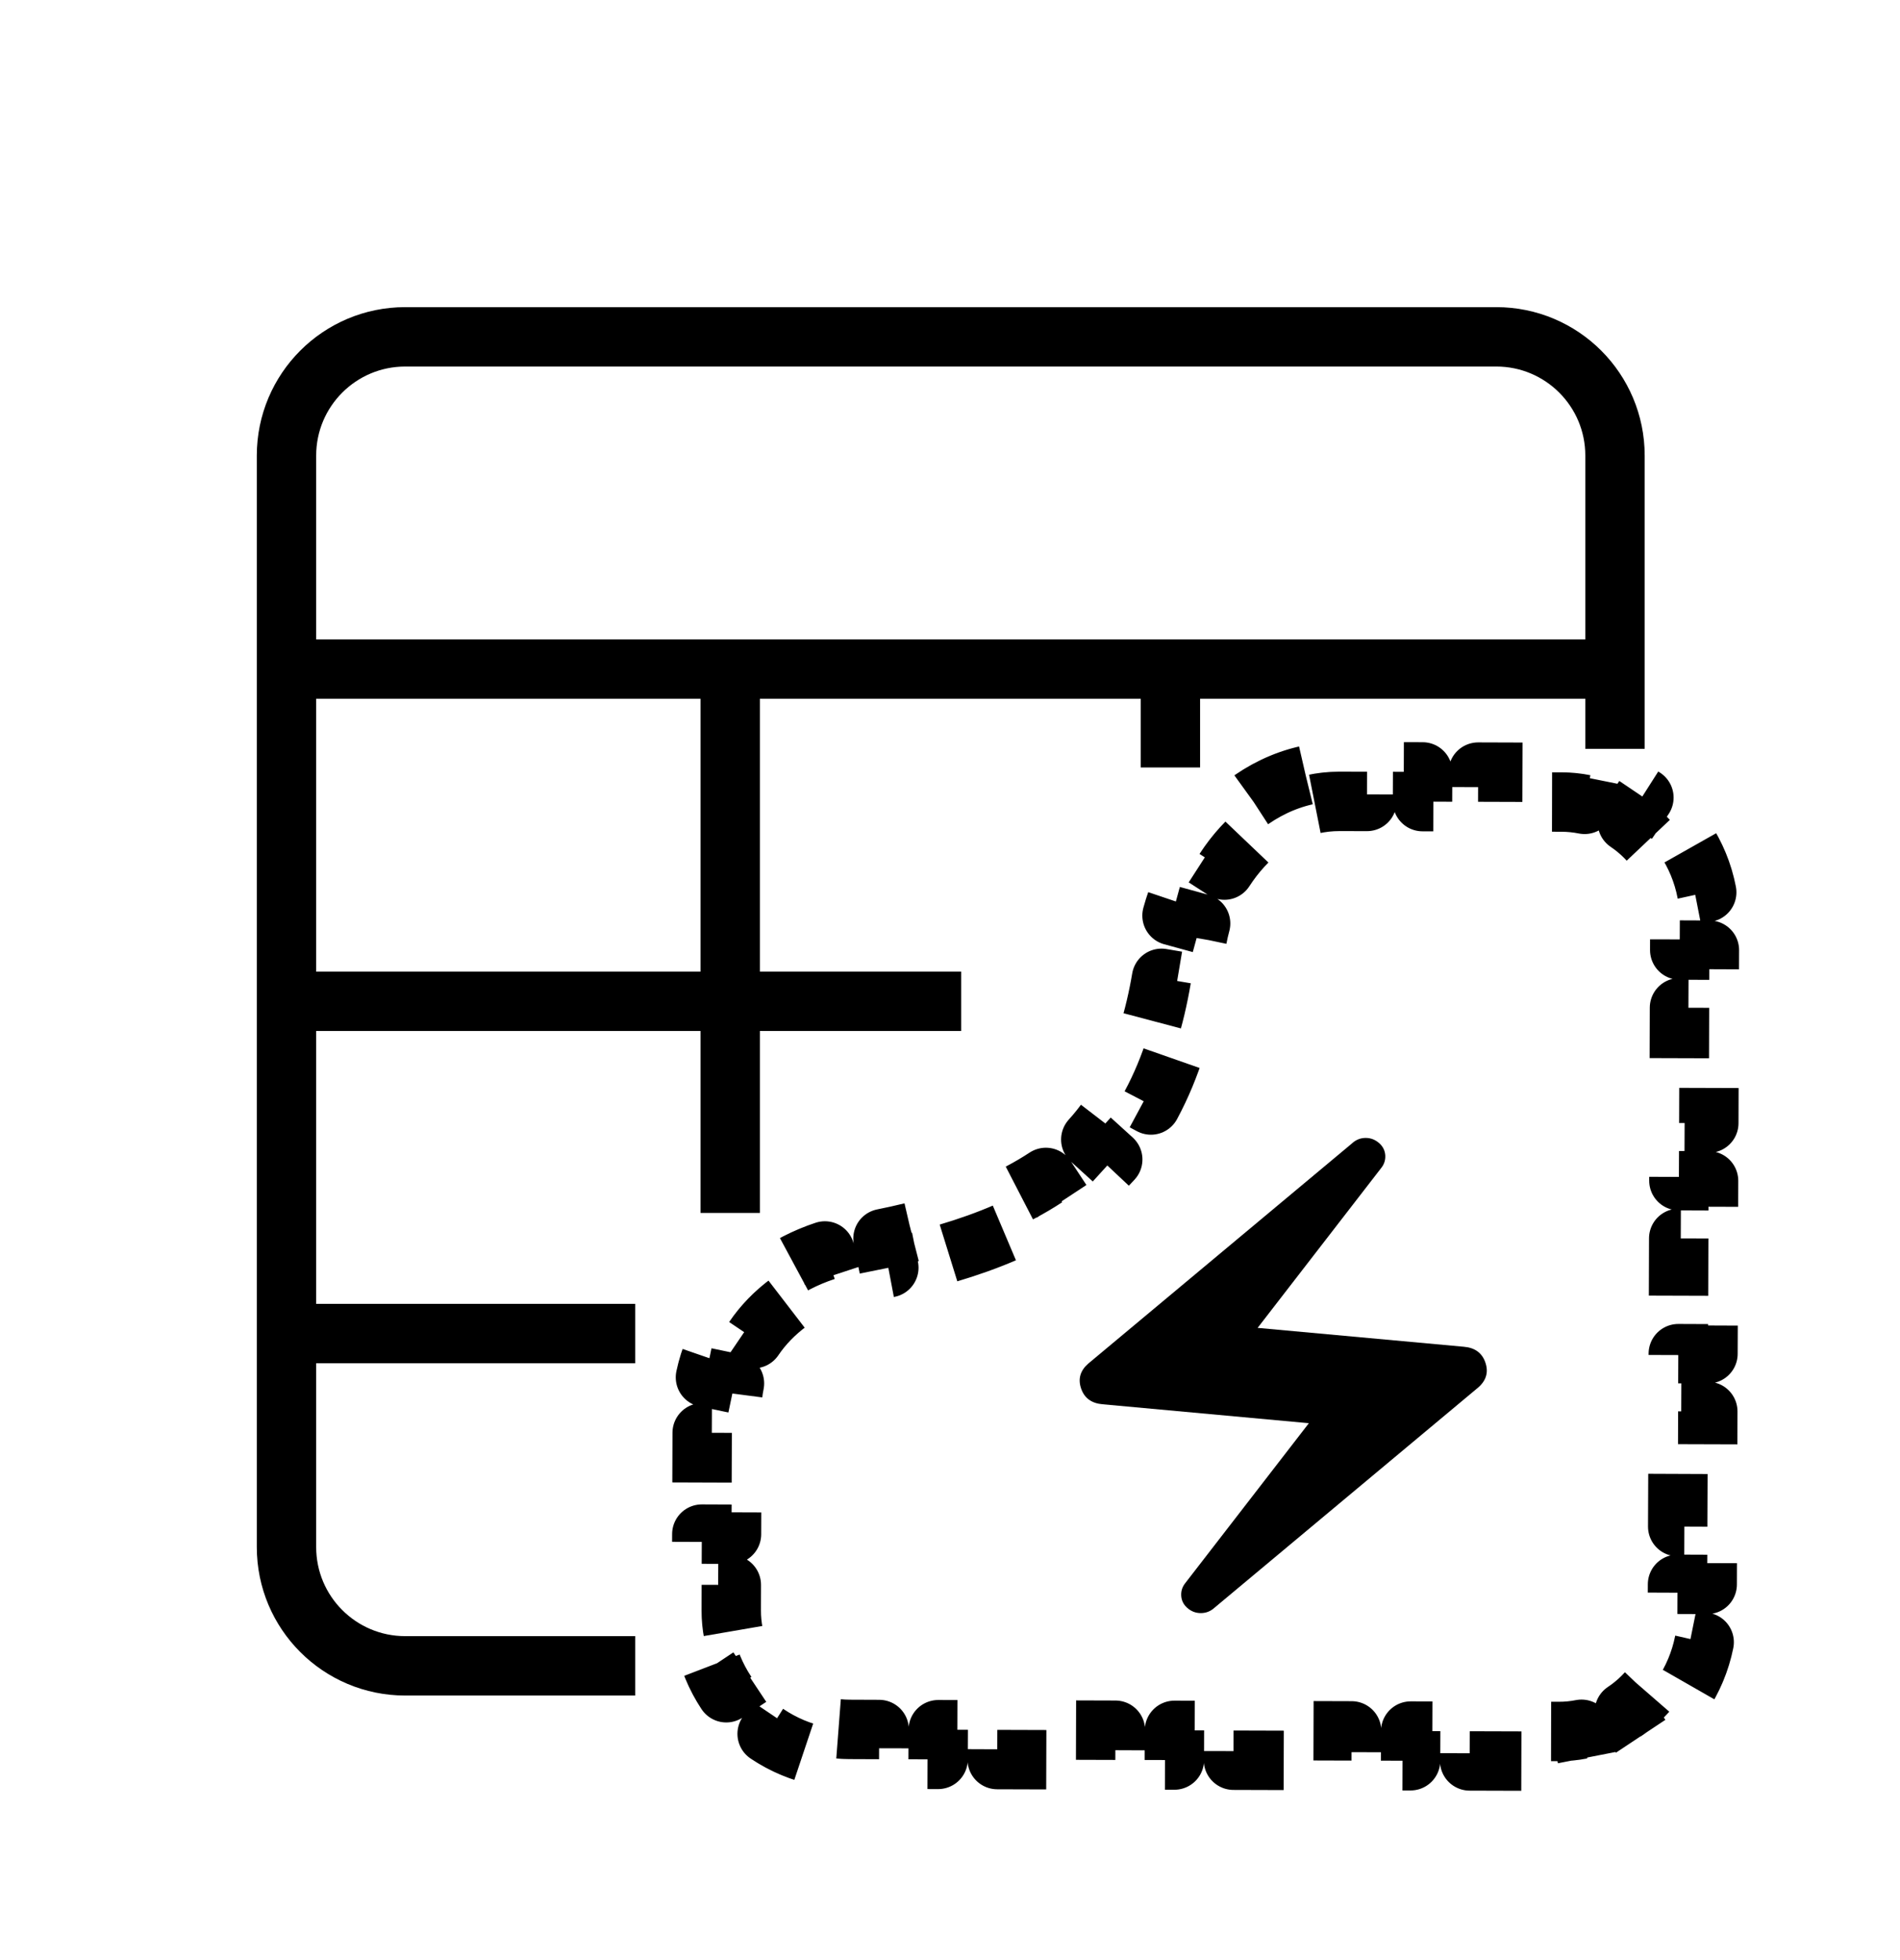 <svg width="32" height="33" viewBox="0 0 32 33" fill="none" xmlns="http://www.w3.org/2000/svg">
<path d="M4.825 22.452V26.046C4.825 27.151 5.72 28.046 6.825 28.046H10.698M4.825 22.452V16.858M4.825 22.452H10.698M4.825 16.858V11.265M4.825 16.858H16.188M4.825 11.265V7.671C4.825 6.566 5.72 5.671 6.825 5.671H25.2C26.305 5.671 27.2 6.566 27.2 7.671V11.265M4.825 11.265H27.2M27.2 11.265V12.608M12.298 11.206V20.421M19.712 11.206V12.921" stroke="black"/>
<path d="M20.459 27.064C20.391 27.127 20.313 27.158 20.224 27.158C20.135 27.158 20.057 27.127 19.989 27.064C19.93 27.009 19.898 26.942 19.894 26.863C19.89 26.785 19.913 26.714 19.964 26.651L22.044 23.961L18.569 23.642C18.383 23.626 18.263 23.538 18.208 23.377C18.153 23.215 18.193 23.076 18.328 22.958L22.767 19.253C22.834 19.19 22.912 19.158 23.001 19.158C23.09 19.158 23.168 19.19 23.236 19.253C23.295 19.308 23.326 19.375 23.331 19.453C23.335 19.532 23.312 19.603 23.261 19.666L21.181 22.356L24.656 22.674C24.842 22.69 24.962 22.779 25.017 22.94C25.072 23.101 25.032 23.241 24.897 23.359L20.459 27.064Z" fill="black"/>
<path d="M21.991 13.055C21.617 13.141 21.273 13.31 20.969 13.541L21.271 13.939C21.023 14.128 20.803 14.37 20.622 14.649L20.202 14.378C19.998 14.694 19.84 15.046 19.739 15.415L20.221 15.547C20.178 15.706 20.147 15.867 20.129 16.03C20.109 16.203 20.085 16.378 20.055 16.554L19.562 16.471C19.507 16.796 19.432 17.124 19.33 17.444L19.806 17.595C19.698 17.939 19.559 18.279 19.384 18.604L18.944 18.367C18.786 18.66 18.597 18.936 18.371 19.185L18.741 19.521C18.615 19.66 18.478 19.792 18.33 19.916C18.189 20.032 18.042 20.141 17.89 20.241L17.615 19.823C17.346 20 17.054 20.153 16.749 20.285L16.948 20.744C16.628 20.883 16.298 20.999 15.967 21.097L15.825 20.618C15.507 20.712 15.186 20.789 14.871 20.852L14.97 21.343C14.8 21.377 14.632 21.407 14.468 21.433C14.325 21.457 14.185 21.491 14.049 21.536L13.893 21.061C13.566 21.169 13.26 21.327 12.988 21.526L13.284 21.929C13.051 22.101 12.85 22.307 12.695 22.537L12.281 22.256C12.09 22.537 11.952 22.851 11.881 23.189L12.37 23.291C12.343 23.422 12.328 23.558 12.328 23.697L12.326 24.124L11.826 24.122L11.823 24.975L12.323 24.977L12.32 25.83L11.82 25.828L11.817 26.681L12.317 26.683L12.316 27.109C12.315 27.244 12.328 27.374 12.353 27.501L11.862 27.596C11.926 27.924 12.054 28.23 12.232 28.499L12.649 28.222C12.794 28.441 12.982 28.629 13.2 28.776L12.92 29.191C13.188 29.371 13.493 29.501 13.821 29.567L13.919 29.077C14.045 29.102 14.176 29.116 14.31 29.116L14.807 29.118L14.806 29.618L15.8 29.621L15.802 29.121L16.797 29.124L16.795 29.624L17.79 29.627L17.791 29.127L18.786 29.13L18.784 29.63L19.779 29.632L19.78 29.132L20.775 29.135L20.774 29.635L21.768 29.638L21.77 29.138L22.764 29.141L22.763 29.641L23.757 29.644L23.759 29.144L24.753 29.147L24.752 29.647L25.747 29.65L25.748 29.15L26.245 29.151C26.38 29.152 26.51 29.139 26.636 29.114L26.732 29.605C27.06 29.541 27.365 29.413 27.634 29.235L27.357 28.818C27.576 28.673 27.764 28.485 27.911 28.268L28.326 28.547C28.506 28.28 28.636 27.975 28.702 27.648L28.212 27.549C28.237 27.423 28.251 27.293 28.251 27.158L28.253 26.673L28.753 26.675L28.756 25.704L28.256 25.702L28.26 24.732L28.76 24.733L28.763 23.763L28.263 23.761L28.266 22.79L28.766 22.792L28.77 21.821L28.27 21.82L28.273 20.849L28.773 20.851L28.776 19.88L28.276 19.878L28.28 18.907L28.78 18.909L28.783 17.938L28.283 17.937L28.286 16.966L28.786 16.968L28.79 15.997L28.29 15.995L28.291 15.51C28.292 15.376 28.279 15.245 28.255 15.119L28.745 15.023C28.682 14.695 28.554 14.39 28.375 14.121L27.958 14.398C27.813 14.179 27.625 13.99 27.407 13.843L27.687 13.428C27.419 13.248 27.114 13.118 26.787 13.052L26.688 13.542C26.562 13.517 26.431 13.503 26.297 13.503L25.829 13.502L25.831 13.002L24.895 12.999L24.894 13.499L23.958 13.496L23.96 12.996L23.024 12.993L23.023 13.493L22.555 13.492C22.399 13.492 22.248 13.509 22.103 13.542L21.991 13.055Z" stroke="black" stroke-linejoin="round" stroke-dasharray="1 1"/>
</svg>
